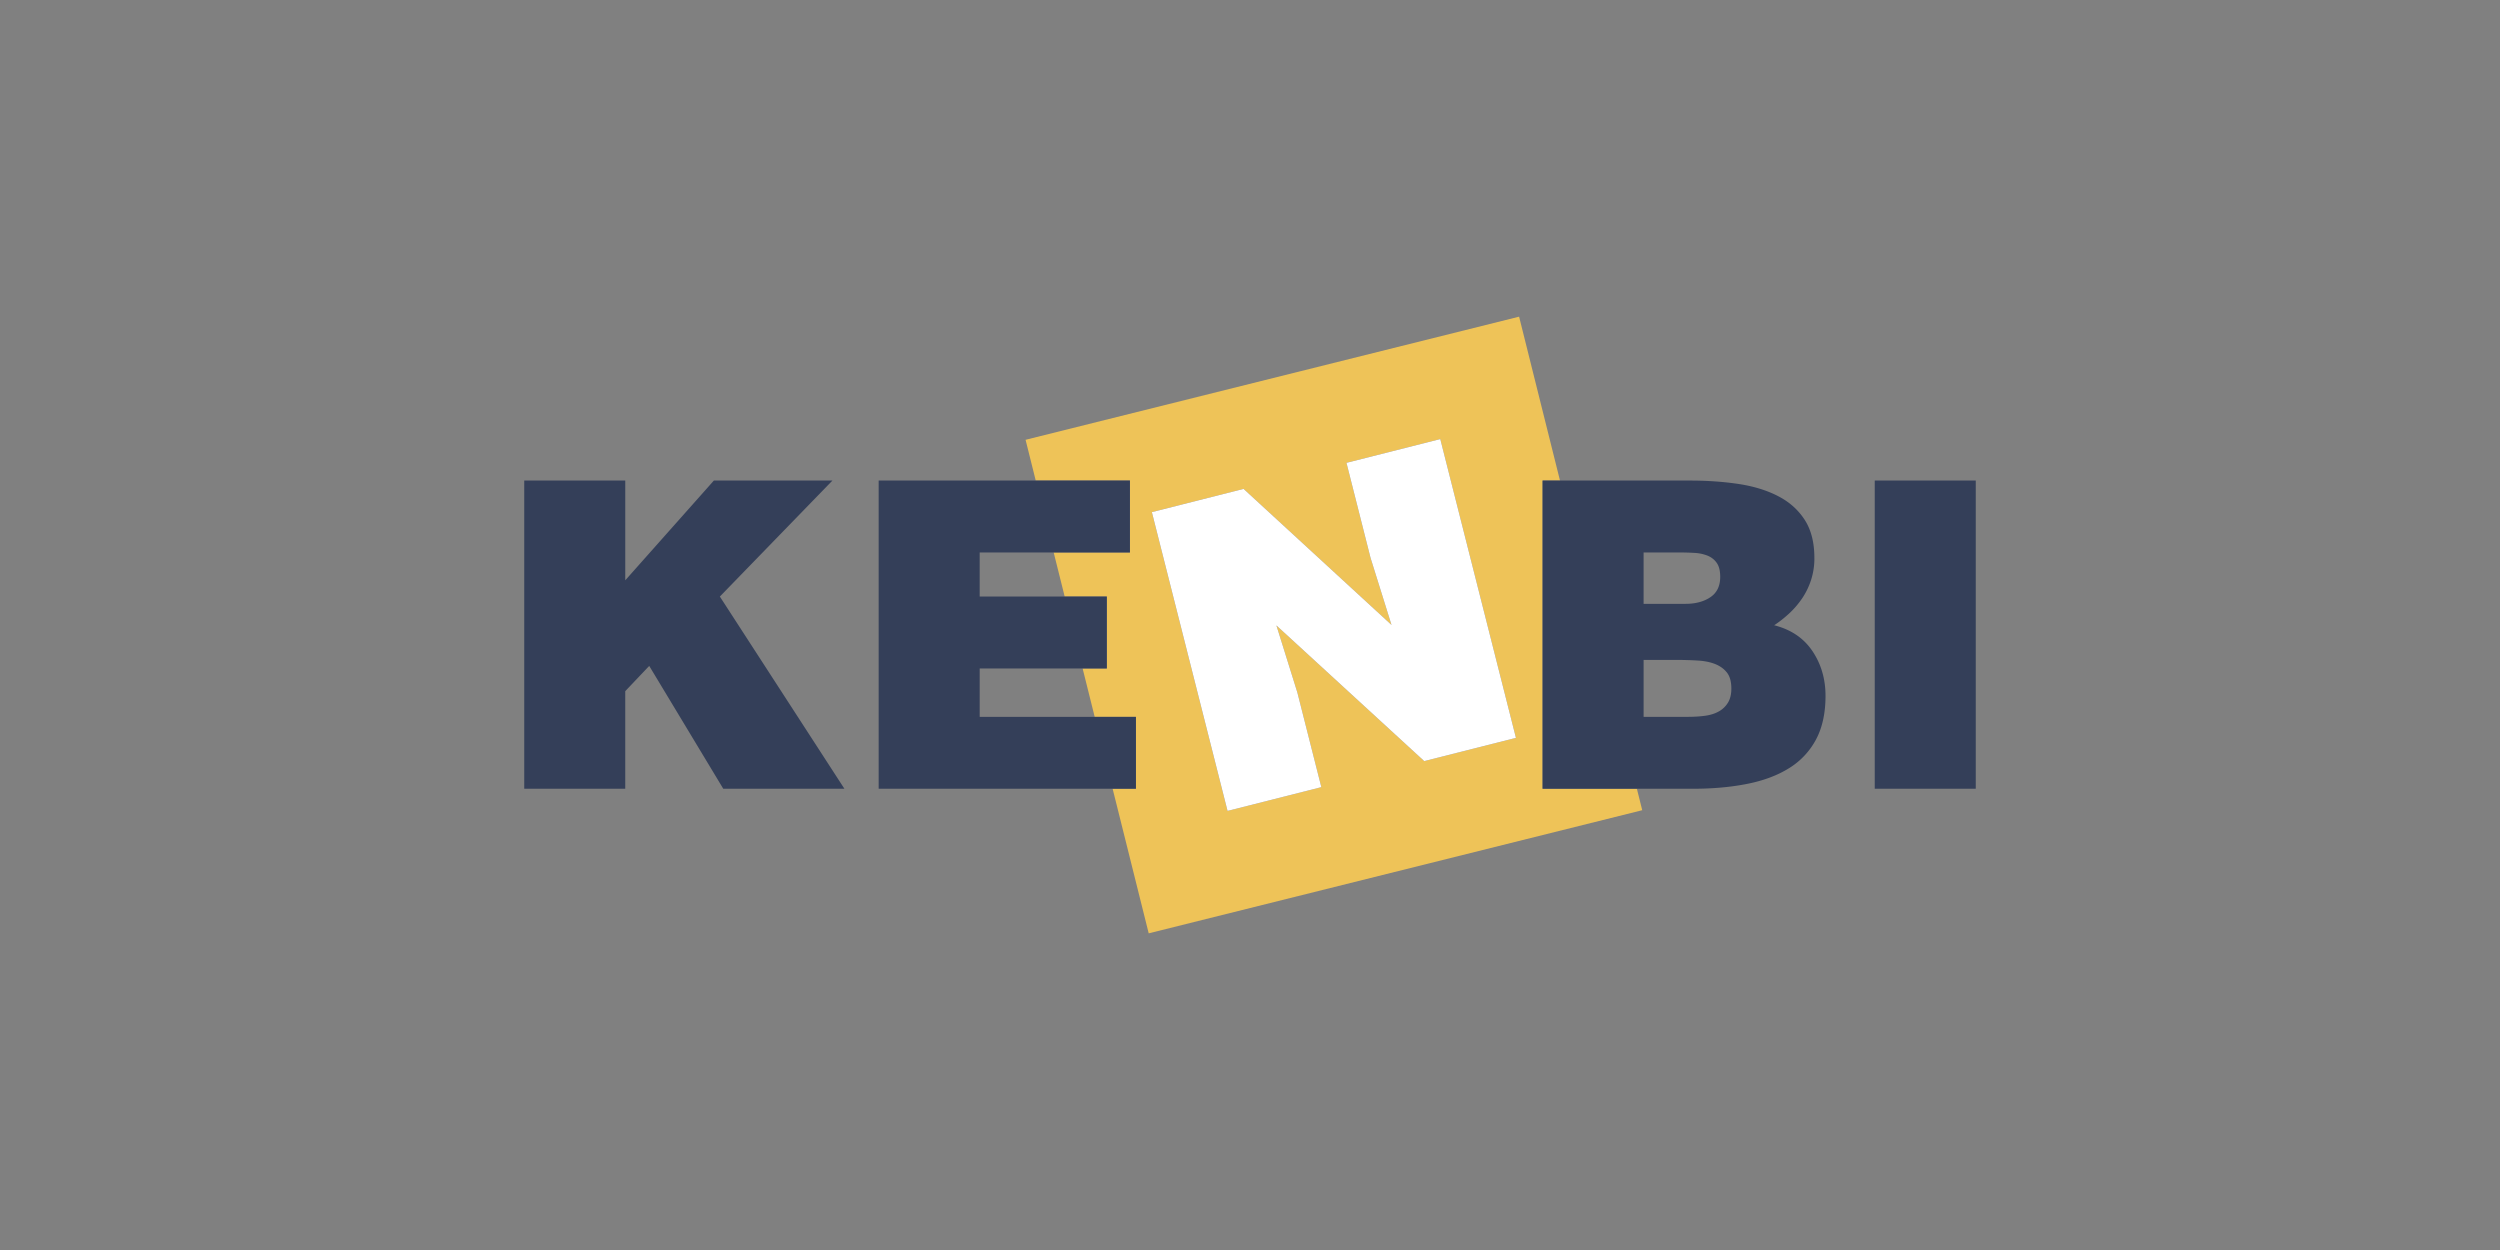 <svg xmlns="http://www.w3.org/2000/svg" viewBox="0 0 300 150"><rect x="0" y="0" width="300" height="150" fill="#808080" stroke="none"/><path fill="none" d="M205.245 71.664c.787-.53 1.181-1.343 1.181-2.44 0-.719-.137-1.275-.41-1.67a2.445 2.445 0 00-1.105-.873 4.922 4.922 0 00-1.567-.332c-.583-.035-1.2-.053-1.849-.053h-4.264v6.164h5.034c1.199 0 2.191-.265 2.98-.796zM205.861 79.703c-.583-.24-1.284-.385-2.106-.436a43.368 43.368 0 00-2.671-.077h-3.853v6.831h5.291c.753 0 1.446-.042 2.08-.128.634-.085 1.182-.257 1.644-.514a2.963 2.963 0 001.104-1.052c.274-.445.412-1.01.412-1.696 0-.821-.173-1.454-.514-1.9-.343-.445-.805-.788-1.387-1.028zM117.563 86.021h13.8l-1.448-5.804h-12.352zM117.563 71.587h10.199l-1.32-5.29h-8.88z"/><path fill="#EEC358" d="M185.109 57.667h2.09L182.292 38l-59.224 14.776 1.22 4.891h11.304v8.63h-9.15l1.32 5.29h5.056v8.63h-2.903l1.448 5.804h4.948v8.63h-2.795L137.845 112l59.223-14.776-.642-2.573H185.11V57.668zM170.907 91.33l-17.741-16.279 2.516 8.053 2.876 11.353-11.254 2.85-9.08-35.852 11.005-2.787 17.754 16.329-2.517-8.053-2.888-11.403 11.254-2.85 9.08 35.852-11.005 2.787z"/><path fill="#FFF" d="M161.578 55.541l2.888 11.403 2.517 8.053-17.754-16.329-11.004 2.787 9.08 35.852 11.253-2.85-2.876-11.353-2.516-8.053 17.74 16.28 11.005-2.788-9.079-35.852z"/><path fill="#343F59" d="M99.893 57.667H85.664L75.032 69.636V57.668H62.909V94.65H75.03V82.939l2.877-3.03 8.886 14.742h14.537L86.383 71.587zM212.898 75.03c.582-.378 1.164-.83 1.746-1.362.583-.53 1.105-1.13 1.568-1.798a8.81 8.81 0 001.104-2.235 8.41 8.41 0 00.41-2.67c0-1.85-.385-3.374-1.155-4.572s-1.832-2.149-3.185-2.85c-1.353-.702-2.936-1.19-4.751-1.466-1.816-.272-3.768-.41-5.856-.41h-17.67v36.984h18.029c2.397 0 4.58-.197 6.55-.591 1.969-.393 3.646-1.027 5.034-1.9a8.98 8.98 0 003.21-3.442c.753-1.42 1.13-3.16 1.13-5.214 0-2.02-.522-3.809-1.567-5.368-1.044-1.557-2.576-2.594-4.597-3.107zm-15.667-8.734h4.264c.65 0 1.266.018 1.85.053a4.922 4.922 0 011.566.332c.462.19.83.48 1.104.874.274.394.411.95.411 1.67 0 1.096-.394 1.909-1.181 2.44-.789.53-1.781.795-2.98.795h-5.034v-6.164zm10.12 18.03c-.27.442-.651.805-1.105 1.053-.462.257-1.01.429-1.644.514-.634.086-1.327.128-2.08.128h-5.29V79.19h3.852c.958 0 1.849.026 2.67.077.823.05 1.524.197 2.107.436.582.24 1.044.583 1.387 1.027.341.446.514 1.08.514 1.9 0 .686-.138 1.252-.412 1.697zM224.968 57.667v36.984h12.123V57.667zM136.311 86.021h-18.748v-5.804h15.255v-8.63h-15.256v-5.29h18.03v-8.63H105.44v36.984H136.311z"/></svg>